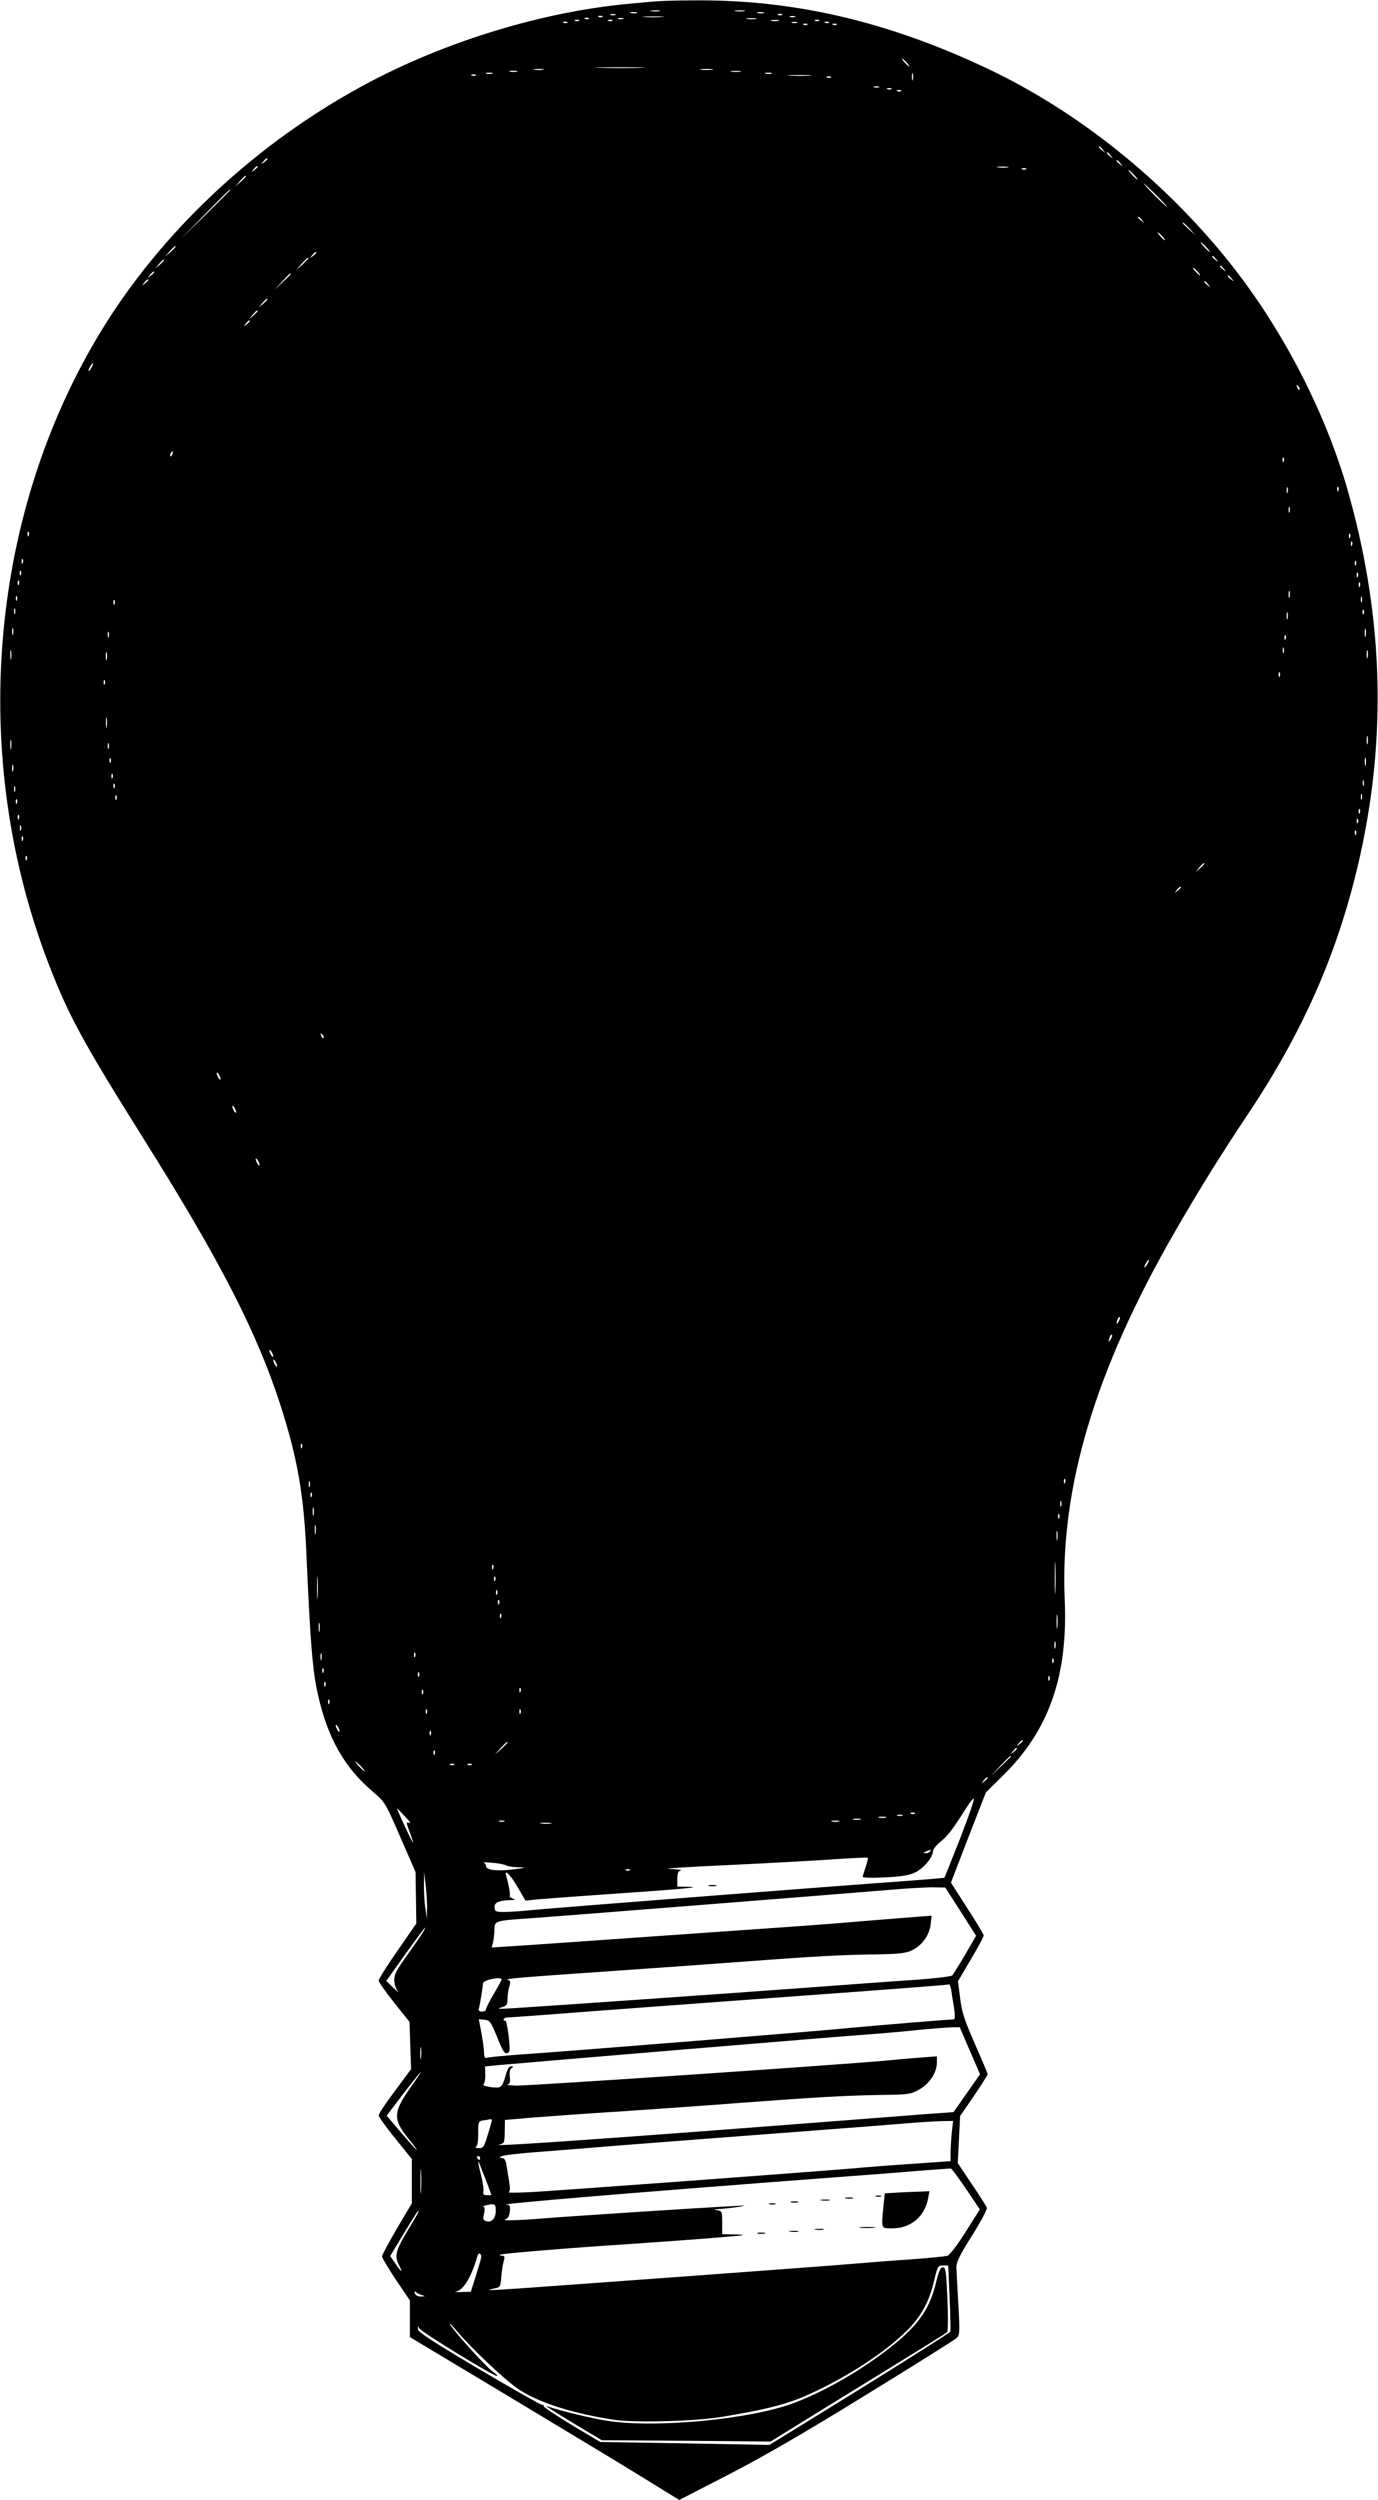  <svg version="1.0" xmlns="http://www.w3.org/2000/svg"
 width="706pt" height="1280pt" viewBox="0 0 706 1280"
 preserveAspectRatio="xMidYMid meet"><g transform="translate(0,1280) scale(0.1,-0.1)"
fill="#000000" stroke="none">
<path d="M3360 12793 c-19 -1 -84 -8 -145 -13 -432 -41 -915 -187 -1315 -397
-531 -279 -996 -695 -1315 -1173 -631 -950 -761 -2236 -338 -3340 103 -268
175 -401 488 -900 391 -622 578 -986 699 -1356 89 -275 123 -465 136 -774 18
-417 30 -568 50 -675 48 -245 136 -409 292 -541 61 -52 63 -56 139 -231 l78
-179 2 -132 2 -131 -96 -139 c-54 -77 -97 -146 -97 -153 0 -8 36 -59 79 -113
l79 -99 4 -121 4 -121 -83 -112 c-46 -61 -83 -117 -83 -125 0 -7 38 -60 85
-118 l85 -105 0 -113 0 -114 -77 -130 c-42 -72 -76 -136 -76 -142 0 -6 32 -60
71 -119 l72 -106 0 -94 0 -94 497 -298 c274 -165 585 -352 690 -417 l193 -119
247 127 c170 87 392 215 703 407 250 153 463 287 472 296 15 14 16 31 8 171
-5 85 -9 171 -10 190 0 28 18 65 81 164 44 70 78 134 75 142 -3 7 -37 62 -77
120 l-72 108 6 120 6 121 71 103 c38 56 70 107 70 111 0 5 -30 75 -66 157 -54
123 -67 164 -75 234 l-11 85 66 112 c36 61 66 116 66 122 0 6 -38 69 -84 140
l-84 131 89 231 90 231 88 87 c235 230 333 509 316 900 -25 569 154 1171 561
1878 121 211 247 413 373 601 273 408 445 789 555 1227 161 645 152 1280 -29
1938 -114 419 -341 860 -619 1207 -334 417 -772 768 -1231 986 -517 245 -1001
358 -1519 352 -83 0 -167 -3 -186 -5z m18 -50 c-10 -2 -28 -2 -40 0 -13 2 -5
4 17 4 22 1 32 -1 23 -4z m435 0 c-13 -2 -33 -2 -45 0 -13 2 -3 4 22 4 25 0
35 -2 23 -4z m-550 -10 c-7 -2 -21 -2 -30 0 -10 3 -4 5 12 5 17 0 24 -2 18 -5z
m650 0 c-7 -2 -21 -2 -30 0 -10 3 -4 5 12 5 17 0 24 -2 18 -5z m-760 -10 c-7
-2 -19 -2 -25 0 -7 3 -2 5 12 5 14 0 19 -2 13 -5z m854 1 c-3 -3 -12 -4 -19
-1 -8 3 -5 6 6 6 11 1 17 -2 13 -5z m-920 -10 c-3 -3 -12 -4 -19 -1 -8 3 -5 6
6 6 11 1 17 -2 13 -5z m306 -1 c-23 -2 -64 -2 -90 0 -26 2 -7 3 42 3 50 0 71
-1 48 -3z m680 0 c-7 -2 -19 -2 -25 0 -7 3 -2 5 12 5 14 0 19 -2 13 -5z
m-1056 -9 c-3 -3 -12 -4 -19 -1 -8 3 -5 6 6 6 11 1 17 -2 13 -5z m176 -1 c-7
-2 -19 -2 -25 0 -7 3 -2 5 12 5 14 0 19 -2 13 -5z m680 0 c-13 -2 -33 -2 -45
0 -13 2 -3 4 22 4 25 0 35 -2 23 -4z m-906 -9 c-3 -3 -12 -4 -19 -1 -8 3 -5 6
6 6 11 1 17 -2 13 -5z m170 0 c-3 -3 -12 -4 -19 -1 -8 3 -5 6 6 6 11 1 17 -2
13 -5z m851 -1 c-10 -2 -26 -2 -35 0 -10 3 -2 5 17 5 19 0 27 -2 18 -5z m209
1 c-3 -3 -12 -4 -19 -1 -8 3 -5 6 6 6 11 1 17 -2 13 -5z m-1290 -10 c-3 -3
-12 -4 -19 -1 -8 3 -5 6 6 6 11 1 17 -2 13 -5z m1176 -1 c-7 -2 -19 -2 -25 0
-7 3 -2 5 12 5 14 0 19 -2 13 -5z m164 1 c-3 -3 -12 -4 -19 -1 -8 3 -5 6 6 6
11 1 17 -2 13 -5z m-110 -10 c-3 -3 -12 -4 -19 -1 -8 3 -5 6 6 6 11 1 17 -2
13 -5z m150 0 c-3 -3 -12 -4 -19 -1 -8 3 -5 6 6 6 11 1 17 -2 13 -5z m358
-194 c10 -11 16 -20 13 -20 -3 0 -13 9 -23 20 -10 11 -16 20 -13 20 3 0 13 -9
23 -20z m-1362 -27 c-56 -2 -151 -2 -210 0 -59 1 -13 3 102 3 116 0 164 -2
108 -3z m-500 -10 c-13 -2 -33 -2 -45 0 -13 2 -3 4 22 4 25 0 35 -2 23 -4z
m865 0 c-16 -2 -40 -2 -55 0 -16 2 -3 4 27 4 30 0 43 -2 28 -4z m-1000 -10
c-10 -2 -26 -2 -35 0 -10 3 -2 5 17 5 19 0 27 -2 18 -5z m1145 0 c-13 -2 -33
-2 -45 0 -13 2 -3 4 22 4 25 0 35 -2 23 -4z m-1270 -10 c-7 -2 -21 -2 -30 0
-10 3 -4 5 12 5 17 0 24 -2 18 -5z m1430 0 c-7 -2 -21 -2 -30 0 -10 3 -4 5 12
5 17 0 24 -2 18 -5z m724 -30 c-3 -10 -5 -4 -5 12 0 17 2 24 5 18 2 -7 2 -21
0 -30z m-2240 21 c-3 -3 -12 -4 -19 -1 -8 3 -5 6 6 6 11 1 17 -2 13 -5z m1711
-1 c-26 -2 -71 -2 -100 0 -29 2 -8 3 47 3 55 0 79 -1 53 -3z m109 -9 c-3 -3
-12 -4 -19 -1 -8 3 -5 6 6 6 11 1 17 -2 13 -5z m246 -51 c-7 -2 -19 -2 -25 0
-7 3 -2 5 12 5 14 0 19 -2 13 -5z m64 -9 c-3 -3 -12 -4 -19 -1 -8 3 -5 6 6 6
11 1 17 -2 13 -5z m50 -10 c-3 -3 -12 -4 -19 -1 -8 3 -5 6 6 6 11 1 17 -2 13
-5z m1034 -301 c13 -16 12 -17 -3 -4 -17 13 -22 21 -14 21 2 0 10 -8 17 -17z
m40 -30 c13 -16 12 -17 -3 -4 -17 13 -22 21 -14 21 2 0 10 -8 17 -17z m-4321
-17 c0 -2 -8 -10 -17 -17 -16 -13 -17 -12 -4 4 13 16 21 21 21 13z m4371 -23
c13 -16 12 -17 -3 -4 -17 13 -22 21 -14 21 2 0 10 -8 17 -17z m-4421 -17 c0
-2 -8 -10 -17 -17 -16 -13 -17 -12 -4 4 13 16 21 21 21 13z m3843 -3 c-13 -2
-35 -2 -50 0 -16 2 -5 4 22 4 28 0 40 -2 28 -4z m94 -9 c-3 -3 -12 -4 -19 -1
-8 3 -5 6 6 6 11 1 17 -2 13 -5z m553 -29 c13 -14 21 -25 18 -25 -2 0 -15 11
-28 25 -13 14 -21 25 -18 25 2 0 15 -11 28 -25z m-4550 -8 c0 -2 -12 -14 -27
-28 l-28 -24 24 28 c23 25 31 32 31 24z m4665 -97 c33 -33 57 -60 54 -60 -2 0
-31 27 -64 60 -33 33 -57 60 -54 60 2 0 31 -27 64 -60z m-4745 27 c0 -1 -57
-58 -127 -127 l-128 -125 125 128 c116 118 130 132 130 124z m4671 -154 c13
-16 12 -17 -3 -4 -17 13 -22 21 -14 21 2 0 10 -8 17 -17z m245 -45 l29 -33
-32 29 c-31 28 -38 36 -30 36 2 0 16 -15 33 -32z m-141 -38 c10 -11 16 -20 13
-20 -3 0 -13 9 -23 20 -10 11 -16 20 -13 20 3 0 13 -9 23 -20z m225 -55 c13
-14 21 -25 18 -25 -2 0 -15 11 -28 25 -13 14 -21 25 -18 25 2 0 15 -11 28 -25z
m-5280 2 c0 -2 -12 -14 -27 -28 l-28 -24 24 28 c23 25 31 32 31 24z m720 -31
c0 -2 -8 -10 -17 -17 -16 -13 -17 -12 -4 4 13 16 21 21 21 13z m4611 -33 c13
-16 12 -17 -3 -4 -10 7 -18 15 -18 17 0 8 8 3 21 -13z m-4651 4 c0 -2 -15 -16
-32 -33 l-33 -29 29 33 c28 30 36 37 36 29z m-740 -10 c0 -2 -10 -12 -22 -23
l-23 -19 19 23 c18 21 26 27 26 19z m5431 -44 c13 -16 12 -17 -3 -4 -10 7 -18
15 -18 17 0 8 8 3 21 -13z m-136 -13 c10 -11 16 -20 13 -20 -3 0 -13 9 -23 20
-10 11 -16 20 -13 20 3 0 13 -9 23 -20z m-5345 -4 c0 -2 -8 -10 -17 -17 -16
-13 -17 -12 -4 4 13 16 21 21 21 13z m700 -9 c0 -2 -19 -21 -42 -42 l-43 -40
40 43 c36 39 45 47 45 39z m4821 -24 c13 -16 12 -17 -3 -4 -10 7 -18 15 -18
17 0 8 8 3 21 -13z m-5551 -7 c0 -2 -8 -10 -17 -17 -16 -13 -17 -12 -4 4 13
16 21 21 21 13z m5431 -23 c13 -16 12 -17 -3 -4 -10 7 -18 15 -18 17 0 8 8 3
21 -13z m-4821 -76 c0 -2 -10 -12 -22 -23 l-23 -19 19 23 c18 21 26 27 26 19z
m-50 -60 c0 -2 -10 -12 -22 -23 l-23 -19 19 23 c18 21 26 27 26 19z m-40 -51
c0 -2 -8 -10 -17 -17 -16 -13 -17 -12 -4 4 13 16 21 21 21 13z m-810 -236 c-6
-11 -13 -20 -16 -20 -2 0 0 9 6 20 6 11 13 20 16 20 2 0 0 -9 -6 -20z m6188
-115 c-3 -3 -9 2 -12 12 -6 14 -5 15 5 6 7 -7 10 -15 7 -18z m-5775 -330 c-3
-9 -8 -14 -10 -11 -3 3 -2 9 2 15 9 16 15 13 8 -4z m5694 -37 c-3 -8 -6 -5 -6
6 -1 11 2 17 5 13 3 -3 4 -12 1 -19z m20 -160 c-3 -7 -5 -2 -5 12 0 14 2 19 5
13 2 -7 2 -19 0 -25z m260 10 c-3 -8 -6 -5 -6 6 -1 11 2 17 5 13 3 -3 4 -12 1
-19z m-250 -110 c-3 -7 -5 -2 -5 12 0 14 2 19 5 13 2 -7 2 -19 0 -25z m-6460
-120 c-3 -8 -6 -5 -6 6 -1 11 2 17 5 13 3 -3 4 -12 1 -19z m6770 -10 c-3 -8
-6 -5 -6 6 -1 11 2 17 5 13 3 -3 4 -12 1 -19z m10 -40 c-3 -8 -6 -5 -6 6 -1
11 2 17 5 13 3 -3 4 -12 1 -19z m-6810 -90 c-3 -8 -6 -5 -6 6 -1 11 2 17 5 13
3 -3 4 -12 1 -19z m6830 -10 c-3 -8 -6 -5 -6 6 -1 11 2 17 5 13 3 -3 4 -12 1
-19z m-6840 -50 c-3 -8 -6 -5 -6 6 -1 11 2 17 5 13 3 -3 4 -12 1 -19z m6850
-10 c-3 -8 -6 -5 -6 6 -1 11 2 17 5 13 3 -3 4 -12 1 -19z m-6860 -40 c-3 -8
-6 -5 -6 6 -1 11 2 17 5 13 3 -3 4 -12 1 -19z m6870 -10 c-3 -8 -6 -5 -6 6 -1
11 2 17 5 13 3 -3 4 -12 1 -19z m-360 -55 c-3 -10 -5 -4 -5 12 0 17 2 24 5 18
2 -7 2 -21 0 -30z m-6520 -15 c-3 -8 -6 -5 -6 6 -1 11 2 17 5 13 3 -3 4 -12 1
-19z m6890 -10 c-3 -7 -5 -2 -5 12 0 14 2 19 5 13 2 -7 2 -19 0 -25z m-6390
-10 c-3 -8 -6 -5 -6 6 -1 11 2 17 5 13 3 -3 4 -12 1 -19z m-510 -50 c-3 -7 -5
-2 -5 12 0 14 2 19 5 13 2 -7 2 -19 0 -25z m6910 0 c-3 -8 -6 -5 -6 6 -1 11 2
17 5 13 3 -3 4 -12 1 -19z m-390 -25 c-3 -10 -5 -4 -5 12 0 17 2 24 5 18 2 -7
2 -21 0 -30z m-6530 -80 c-3 -10 -5 -4 -5 12 0 17 2 24 5 18 2 -7 2 -21 0 -30z
m6930 -10 c-3 -10 -5 -2 -5 17 0 19 2 27 5 18 2 -10 2 -26 0 -35z m-6440 -5
c-3 -7 -5 -2 -5 12 0 14 2 19 5 13 2 -7 2 -19 0 -25z m6030 -10 c-3 -8 -6 -5
-6 6 -1 11 2 17 5 13 3 -3 4 -12 1 -19z m-10 -70 c-3 -7 -5 -2 -5 12 0 14 2
19 5 13 2 -7 2 -19 0 -25z m-6520 -30 c-2 -13 -4 -5 -4 17 -1 22 1 32 4 23 2
-10 2 -28 0 -40z m6950 5 c-3 -10 -5 -2 -5 17 0 19 2 27 5 18 2 -10 2 -26 0
-35z m-6460 -10 c-3 -10 -5 -2 -5 17 0 19 2 27 5 18 2 -10 2 -26 0 -35z m6010
-85 c-3 -8 -6 -5 -6 6 -1 11 2 17 5 13 3 -3 4 -12 1 -19z m-6020 -40 c-3 -8
-6 -5 -6 6 -1 11 2 17 5 13 3 -3 4 -12 1 -19z m10 -220 c-2 -13 -4 -3 -4 22 0
25 2 35 4 23 2 -13 2 -33 0 -45z m6460 -85 c-3 -10 -5 -2 -5 17 0 19 2 27 5
18 2 -10 2 -26 0 -35z m-6950 -25 c-2 -13 -4 -5 -4 17 -1 22 1 32 4 23 2 -10
2 -28 0 -40z m500 0 c-3 -7 -5 -2 -5 12 0 14 2 19 5 13 2 -7 2 -19 0 -25z
m6440 -85 c-3 -10 -5 -2 -5 17 0 19 2 27 5 18 2 -10 2 -26 0 -35z m-6430 15
c-3 -8 -6 -5 -6 6 -1 11 2 17 5 13 3 -3 4 -12 1 -19z m-500 -45 c-3 -10 -5 -4
-5 12 0 17 2 24 5 18 2 -7 2 -21 0 -30z m510 -35 c-3 -8 -6 -5 -6 6 -1 11 2
17 5 13 3 -3 4 -12 1 -19z m6410 -40 c-3 -7 -5 -2 -5 12 0 14 2 19 5 13 2 -7
2 -19 0 -25z m-6400 -10 c-3 -8 -6 -5 -6 6 -1 11 2 17 5 13 3 -3 4 -12 1 -19z
m-510 -20 c-3 -7 -5 -2 -5 12 0 14 2 19 5 13 2 -7 2 -19 0 -25z m6900 -40 c-3
-7 -5 -2 -5 12 0 14 2 19 5 13 2 -7 2 -19 0 -25z m-6380 0 c-3 -8 -6 -5 -6 6
-1 11 2 17 5 13 3 -3 4 -12 1 -19z m-510 -20 c-3 -8 -6 -5 -6 6 -1 11 2 17 5
13 3 -3 4 -12 1 -19z m6880 -50 c-3 -8 -6 -5 -6 6 -1 11 2 17 5 13 3 -3 4 -12
1 -19z m-6870 -30 c-3 -8 -6 -5 -6 6 -1 11 2 17 5 13 3 -3 4 -12 1 -19z m6860
-20 c-3 -8 -6 -5 -6 6 -1 11 2 17 5 13 3 -3 4 -12 1 -19z m-6850 -40 c-3 -7
-5 -2 -5 12 0 14 2 19 5 13 2 -7 2 -19 0 -25z m6840 -20 c-3 -8 -6 -5 -6 6 -1
11 2 17 5 13 3 -3 4 -12 1 -19z m-6830 -30 c-3 -8 -6 -5 -6 6 -1 11 2 17 5 13
3 -3 4 -12 1 -19z m20 -100 c-3 -8 -6 -5 -6 6 -1 11 2 17 5 13 3 -3 4 -12 1
-19z m6033 -21 c0 -2 -10 -12 -22 -23 l-23 -19 19 23 c18 21 26 27 26 19z
m-120 -121 c0 -2 -8 -10 -17 -17 -16 -13 -17 -12 -4 4 13 16 21 21 21 13z
m-4392 -771 c-3 -3 -9 2 -12 12 -6 14 -5 15 5 6 7 -7 10 -15 7 -18z m-528
-210 c0 -5 -5 -3 -10 5 -5 8 -10 20 -10 25 0 6 5 3 10 -5 5 -8 10 -19 10 -25z
m80 -170 c0 -5 -5 -3 -10 5 -5 8 -10 20 -10 25 0 6 5 3 10 -5 5 -8 10 -19 10
-25z m120 -270 c0 -5 -5 -3 -10 5 -5 8 -10 20 -10 25 0 6 5 3 10 -5 5 -8 10
-19 10 -25z m4550 -505 c-6 -11 -13 -20 -16 -20 -2 0 0 9 6 20 6 11 13 20 16
20 2 0 0 -9 -6 -20z m-149 -297 c-12 -20 -14 -14 -5 12 4 9 9 14 11 11 3 -2 0
-13 -6 -23z m-40 -90 c-12 -20 -14 -14 -5 12 4 9 9 14 11 11 3 -2 0 -13 -6
-23z m-4291 -88 c0 -5 -5 -3 -10 5 -5 8 -10 20 -10 25 0 6 5 3 10 -5 5 -8 10
-19 10 -25z m20 -50 c0 -5 -5 -3 -10 5 -5 8 -10 20 -10 25 0 6 5 3 10 -5 5 -8
10 -19 10 -25z m127 -417 c-3 -8 -6 -5 -6 6 -1 11 2 17 5 13 3 -3 4 -12 1 -19z
m3910 -180 c-3 -8 -6 -5 -6 6 -1 11 2 17 5 13 3 -3 4 -12 1 -19z m-3870 -20
c-3 -7 -5 -2 -5 12 0 14 2 19 5 13 2 -7 2 -19 0 -25z m10 -50 c-3 -8 -6 -5 -6
6 -1 11 2 17 5 13 3 -3 4 -12 1 -19z m3840 -50 c-3 -7 -5 -2 -5 12 0 14 2 19
5 13 2 -7 2 -19 0 -25z m-3830 -45 c-3 -10 -5 -2 -5 17 0 19 2 27 5 18 2 -10
2 -26 0 -35z m3820 -15 c-3 -8 -6 -5 -6 6 -1 11 2 17 5 13 3 -3 4 -12 1 -19z
m-3810 -80 c-2 -13 -4 -5 -4 17 -1 22 1 32 4 23 2 -10 2 -28 0 -40z m3800 -30
c-2 -13 -4 -5 -4 17 -1 22 1 32 4 23 2 -10 2 -28 0 -40z m-10 -265 c-2 -38 -3
-7 -3 67 0 74 1 105 3 68 2 -38 2 -98 0 -135z m-2880 115 c-3 -8 -6 -5 -6 6
-1 11 2 17 5 13 3 -3 4 -12 1 -19z m-900 -145 c-2 -27 -3 -5 -3 47 0 52 1 74
3 48 2 -27 2 -69 0 -95z m910 85 c-3 -8 -6 -5 -6 6 -1 11 2 17 5 13 3 -3 4
-12 1 -19z m10 -70 c-3 -8 -6 -5 -6 6 -1 11 2 17 5 13 3 -3 4 -12 1 -19z m10
-50 c-3 -8 -6 -5 -6 6 -1 11 2 17 5 13 3 -3 4 -12 1 -19z m2860 -120 c-2 -18
-4 -6 -4 27 0 33 2 48 4 33 2 -15 2 -42 0 -60z m-2850 50 c-3 -8 -6 -5 -6 6
-1 11 2 17 5 13 3 -3 4 -12 1 -19z m-930 -70 c-2 -13 -4 -5 -4 17 -1 22 1 32
4 23 2 -10 2 -28 0 -40z m3770 -85 c-3 -10 -5 -4 -5 12 0 17 2 24 5 18 2 -7 2
-21 0 -30z m-3760 -60 c-3 -10 -5 -4 -5 12 0 17 2 24 5 18 2 -7 2 -21 0 -30z
m480 15 c-3 -8 -6 -5 -6 6 -1 11 2 17 5 13 3 -3 4 -12 1 -19z m3270 -30 c-3
-8 -6 -5 -6 6 -1 11 2 17 5 13 3 -3 4 -12 1 -19z m-3740 -50 c-3 -8 -6 -5 -6
6 -1 11 2 17 5 13 3 -3 4 -12 1 -19z m490 -20 c-3 -8 -6 -5 -6 6 -1 11 2 17 5
13 3 -3 4 -12 1 -19z m3230 -20 c-3 -8 -6 -5 -6 6 -1 11 2 17 5 13 3 -3 4 -12
1 -19z m-3710 -30 c-3 -8 -6 -5 -6 6 -1 11 2 17 5 13 3 -3 4 -12 1 -19z m1000
-30 c-3 -8 -6 -5 -6 6 -1 11 2 17 5 13 3 -3 4 -12 1 -19z m-500 -10 c-3 -8 -6
-5 -6 6 -1 11 2 17 5 13 3 -3 4 -12 1 -19z m-480 -50 c-3 -8 -6 -5 -6 6 -1 11
2 17 5 13 3 -3 4 -12 1 -19z m500 -50 c-3 -8 -6 -5 -6 6 -1 11 2 17 5 13 3 -3
4 -12 1 -19z m480 0 c-3 -8 -6 -5 -6 6 -1 11 2 17 5 13 3 -3 4 -12 1 -19z
m-927 -93 c0 -5 -5 -3 -10 5 -5 8 -10 20 -10 25 0 6 5 3 10 -5 5 -8 10 -19 10
-25z m467 -17 c-3 -8 -6 -5 -6 6 -1 11 2 17 5 13 3 -3 4 -12 1 -19z m3033 -32
c0 -2 -8 -10 -17 -17 -16 -13 -17 -12 -4 4 13 16 21 21 21 13z m-2640 -9 c0
-2 -15 -16 -32 -33 l-33 -29 29 33 c28 30 36 37 36 29z m2610 -31 c0 -2 -8
-10 -17 -17 -16 -13 -17 -12 -4 4 13 16 21 21 21 13z m-2983 -28 c-3 -8 -6 -5
-6 6 -1 11 2 17 5 13 3 -3 4 -12 1 -19z m2953 -11 c0 -1 -24 -25 -52 -52 l-53
-50 50 53 c46 48 55 57 55 49z m-3330 -52 c13 -14 21 -25 18 -25 -2 0 -15 11
-28 25 -13 14 -21 25 -18 25 2 0 15 -11 28 -25z m477 9 c-3 -3 -12 -4 -19 -1
-8 3 -5 6 6 6 11 1 17 -2 13 -5z m90 0 c-3 -3 -12 -4 -19 -1 -8 3 -5 6 6 6 11
1 17 -2 13 -5z m2643 -68 c0 -2 -8 -10 -17 -17 -16 -13 -17 -12 -4 4 13 16 21
21 21 13z m-140 -307 c-44 -111 -80 -202 -82 -204 -2 -1 -100 -9 -218 -18
-342 -24 -1765 -135 -1880 -146 -58 -6 -127 -11 -155 -11 -46 0 -50 2 -51 24
-2 25 22 35 85 37 23 0 24 1 6 9 -11 5 -17 9 -14 9 6 1 -4 59 -17 104 -13 41
18 12 57 -54 l41 -71 57 6 c31 3 189 15 351 26 409 28 501 37 428 39 l-58 1 0
39 c0 29 5 41 18 44 9 3 -17 6 -58 7 -41 2 94 11 300 20 206 10 451 23 543 30
93 6 171 10 173 7 2 -2 -3 -23 -11 -47 -8 -23 -15 -46 -15 -51 0 -4 51 -5 113
-2 83 4 123 10 155 25 43 20 92 78 92 110 0 9 18 31 40 49 37 30 64 66 134
177 14 23 30 42 35 42 5 0 -26 -90 -69 -201z m-2845 110 c22 -22 32 -37 22
-33 -17 6 -17 3 2 -47 11 -29 19 -54 18 -55 -1 -2 -21 37 -44 87 -23 49 -40
89 -39 89 1 0 20 -18 41 -41z m2612 15 c-3 -3 -12 -4 -19 -1 -8 3 -5 6 6 6 11
1 17 -2 13 -5z m-64 -11 c-7 -2 -19 -2 -25 0 -7 3 -2 5 12 5 14 0 19 -2 13 -5z
m-85 -10 c-10 -2 -26 -2 -35 0 -10 3 -2 5 17 5 19 0 27 -2 18 -5z m-130 -10
c-10 -2 -26 -2 -35 0 -10 3 -2 5 17 5 19 0 27 -2 18 -5z m-1825 -10 c-7 -2
-19 -2 -25 0 -7 3 -2 5 12 5 14 0 19 -2 13 -5z m1715 0 c-10 -2 -26 -2 -35 0
-10 3 -2 5 17 5 19 0 27 -2 18 -5z m-1475 -10 c-13 -2 -35 -2 -50 0 -16 2 -5
4 22 4 28 0 40 -2 28 -4z m1942 -143 c-3 -5 -14 -10 -23 -9 -14 0 -13 2 3 9
27 11 27 11 20 0z m-2173 -71 c9 -5 38 -10 65 -10 42 -1 39 -3 -27 -11 -84
-10 -140 -4 -140 17 0 7 -6 15 -12 18 -7 2 12 2 42 -1 30 -2 63 -8 72 -13z
m635 -25 c-3 -3 -12 -4 -19 -1 -8 3 -5 6 6 6 11 1 17 -2 13 -5z m-1039 -189
l-1 -60 -7 50 c-5 28 -8 82 -8 120 l1 70 7 -60 c4 -33 8 -87 8 -120z m2734
-23 l79 -124 -56 -96 c-31 -53 -61 -101 -66 -107 -5 -5 -87 -15 -182 -22 -95
-6 -356 -25 -582 -42 -366 -27 -1309 -93 -1505 -105 -58 -3 -67 -2 -42 5 28 8
32 14 32 42 0 18 4 46 9 64 8 26 6 32 -7 35 -24 6 76 14 498 43 206 14 521 37
700 50 386 29 520 36 700 38 109 2 142 6 173 21 52 26 88 76 95 132 l5 45 -79
-6 c-44 -3 -155 -13 -249 -20 -93 -8 -267 -22 -385 -30 -1080 -76 -1396 -98
-1463 -102 l-78 -5 7 25 c3 15 7 44 7 66 2 47 -2 46 202 60 141 10 1544 121
1820 144 94 8 196 14 229 13 l59 -1 79 -123z m-2757 -109 c-10 -16 -39 -57
-64 -93 -73 -102 -81 -117 -81 -151 0 -18 8 -42 17 -53 9 -12 0 -5 -21 15
l-37 36 97 136 c54 75 99 137 102 137 2 0 -4 -12 -13 -27z m405 -239 c0 -3
-18 -36 -40 -73 -22 -37 -40 -73 -40 -79 0 -7 -9 -12 -21 -12 -15 0 -19 5 -15
18 5 18 20 110 21 127 0 17 95 36 95 19z m2304 -56 c2 -18 9 -59 14 -90 6 -41
5 -58 -2 -58 -22 0 -394 -31 -491 -40 -150 -16 -1465 -122 -1730 -140 -82 -6
-158 -13 -167 -16 -15 -4 -18 1 -18 28 -1 18 -7 64 -14 101 l-13 68 30 -3 c27
-3 32 -10 64 -89 27 -68 38 -86 51 -82 15 4 16 13 8 88 -6 46 -13 82 -18 79
-4 -3 -8 0 -8 5 0 6 10 11 23 11 12 0 256 18 542 40 286 21 714 53 950 70 386
28 748 55 767 59 4 0 9 -14 12 -31z m95 -309 l52 -120 -68 -97 -68 -97 -155
-11 c-85 -7 -364 -28 -620 -48 -958 -74 -1603 -119 -1555 -108 29 7 30 9 31
67 l1 60 139 12 c76 6 283 21 459 32 176 12 435 30 575 41 395 30 571 40 745
43 155 2 161 3 208 30 52 31 87 86 87 137 l0 31 -77 -6 c-43 -3 -125 -10 -183
-16 -281 -25 -1819 -129 -1893 -128 -34 1 -55 3 -47 5 12 4 15 14 12 40 -3 24
0 39 9 45 11 7 11 9 -2 9 -11 0 -21 -17 -30 -52 -10 -37 -20 -54 -33 -56 -26
-5 -92 8 -79 16 6 4 10 26 9 49 l-1 42 60 6 c224 20 1790 151 1930 160 50 4
149 12 220 20 72 7 151 13 176 14 l46 1 52 -121z m-2812 -36 c-2 -16 -4 -5 -4
22 0 28 2 40 4 28 2 -13 2 -35 0 -50z m-56 -155 c-87 -123 -88 -160 -10 -257
75 -92 51 -73 -35 28 l-75 88 85 112 c47 61 87 111 89 111 3 0 -22 -37 -54
-82z m419 -164 c0 -3 -9 -37 -21 -75 -19 -63 -23 -69 -47 -68 -15 0 -21 3 -14
6 8 3 12 27 12 68 0 62 1 64 28 68 15 2 30 5 35 6 4 0 7 -2 7 -5z m2356 -65
c-3 -34 -6 -81 -6 -103 l0 -42 -172 -12 c-95 -6 -254 -18 -353 -27 -306 -25
-1513 -114 -1635 -120 -63 -3 -110 -3 -104 0 7 4 8 21 3 53 -5 26 -11 64 -14
85 -4 26 -11 37 -23 37 -14 1 -15 2 -2 9 8 5 80 14 160 20 80 6 282 22 450 36
168 13 544 42 835 64 292 22 577 44 635 49 58 5 134 10 169 11 l64 1 -7 -61z
m-2416 -129 c0 -5 -2 -10 -4 -10 -3 0 -8 5 -11 10 -3 6 -1 10 4 10 6 0 11 -4
11 -10z m-303 -172 c-2 -29 -3 -6 -3 52 0 58 1 81 3 53 2 -29 2 -77 0 -105z
m334 55 l27 -73 -23 0 c-17 0 -22 4 -18 18 2 10 -3 46 -11 79 -16 59 -20 93
-9 63 3 -8 18 -48 34 -87z m2459 -42 l70 -104 -72 -114 c-40 -64 -82 -119 -93
-123 -11 -4 -96 -12 -190 -19 -93 -6 -217 -16 -275 -21 -120 -11 -1704 -127
-1825 -134 -74 -4 -77 -3 -20 9 16 3 21 13 23 54 2 27 7 63 12 80 7 25 6 31
-7 31 -9 0 -14 2 -11 5 6 6 360 35 653 54 270 18 579 42 590 46 6 2 -16 4 -47
4 l-58 1 0 59 c0 57 -1 60 -27 64 -20 3 -14 5 17 6 25 2 68 7 95 11 42 7 37 8
-30 4 -173 -9 -867 -54 -983 -64 -122 -10 -212 -12 -181 -3 11 2 18 17 21 39
3 29 1 34 -17 35 -53 4 687 65 1665 139 151 11 349 26 440 34 91 7 168 13 172
12 4 0 39 -48 78 -105z m-2410 -110 c0 -38 -20 -62 -46 -55 -19 5 -21 10 -14
40 5 23 4 34 -4 35 -6 1 3 5 19 8 39 9 45 6 45 -28z m-429 -65 c-85 -138 -93
-164 -66 -216 21 -41 13 -37 -19 9 l-27 39 56 93 c75 124 85 139 90 139 3 0
-13 -29 -34 -64z m353 -181 c-3 -14 -17 -58 -29 -98 l-23 -72 -49 -1 c-26 -1
-38 0 -25 3 37 7 78 76 108 181 7 24 24 12 18 -13z m2401 -199 c4 -90 6 -169
4 -175 -2 -5 -212 -138 -465 -295 l-462 -285 -433 8 -434 7 -147 88 c-81 49
-145 92 -143 96 3 4 -1 7 -8 6 -6 0 -152 82 -324 184 -244 145 -312 189 -312
205 0 17 1 17 7 3 7 -17 391 -252 399 -244 3 2 -7 12 -22 22 -29 19 -185 190
-217 238 -11 17 -1 9 23 -19 89 -105 257 -263 329 -311 103 -68 282 -124 491
-155 109 -15 416 -7 549 16 220 36 333 65 436 111 201 90 403 221 516 336 69
70 110 146 134 251 17 72 20 77 45 77 l27 0 7 -164z m-2700 11 c16 -4 14 -5
-6 -6 -17 -1 -29 5 -33 15 -5 13 -3 14 6 6 7 -5 22 -12 33 -15z"/>
<path d="M3633 3143 c9 -2 25 -2 35 0 9 3 1 5 -18 5 -19 0 -27 -2 -17 -5z"/>
<path d="M4599 1573 l-66 -4 -7 -67 c-11 -118 -13 -112 47 -112 93 0 165 60
182 153 l7 37 -48 -2 c-27 -1 -79 -3 -115 -5z"/>
<path d="M4488 1553 c6 -2 18 -2 25 0 6 3 1 5 -13 5 -14 0 -19 -2 -12 -5z"/>
<path d="M4333 1543 c9 -2 25 -2 35 0 9 3 1 5 -18 5 -19 0 -27 -2 -17 -5z"/>
<path d="M4208 1533 c12 -2 30 -2 40 0 9 3 -1 5 -23 4 -22 0 -30 -2 -17 -4z"/>
<path d="M4053 1523 c9 -2 25 -2 35 0 9 3 1 5 -18 5 -19 0 -27 -2 -17 -5z"/>
<path d="M3943 1513 c9 -2 23 -2 30 0 6 3 -1 5 -18 5 -16 0 -22 -2 -12 -5z"/>
<path d="M4407 1393 c18 -2 50 -2 70 0 21 2 7 4 -32 4 -38 0 -55 -2 -38 -4z"/>
<path d="M4178 1383 c12 -2 30 -2 40 0 9 3 -1 5 -23 4 -22 0 -30 -2 -17 -4z"/>
<path d="M4048 1373 c12 -2 30 -2 40 0 9 3 -1 5 -23 4 -22 0 -30 -2 -17 -4z"/>
<path d="M3883 1363 c9 -2 25 -2 35 0 9 3 1 5 -18 5 -19 0 -27 -2 -17 -5z"/>
<path d="M4797 1118 c-34 -148 -100 -237 -267 -362 -143 -108 -315 -205 -464
-261 -223 -84 -715 -130 -959 -90 -78 12 -236 51 -292 70 l-20 7 20 -14 c11
-8 76 -48 144 -89 l124 -74 433 -3 432 -4 283 175 c543 334 614 378 622 386 4
4 5 80 1 169 -6 141 -9 162 -23 162 -13 0 -21 -19 -34 -72z"/>
</g>
</svg>
